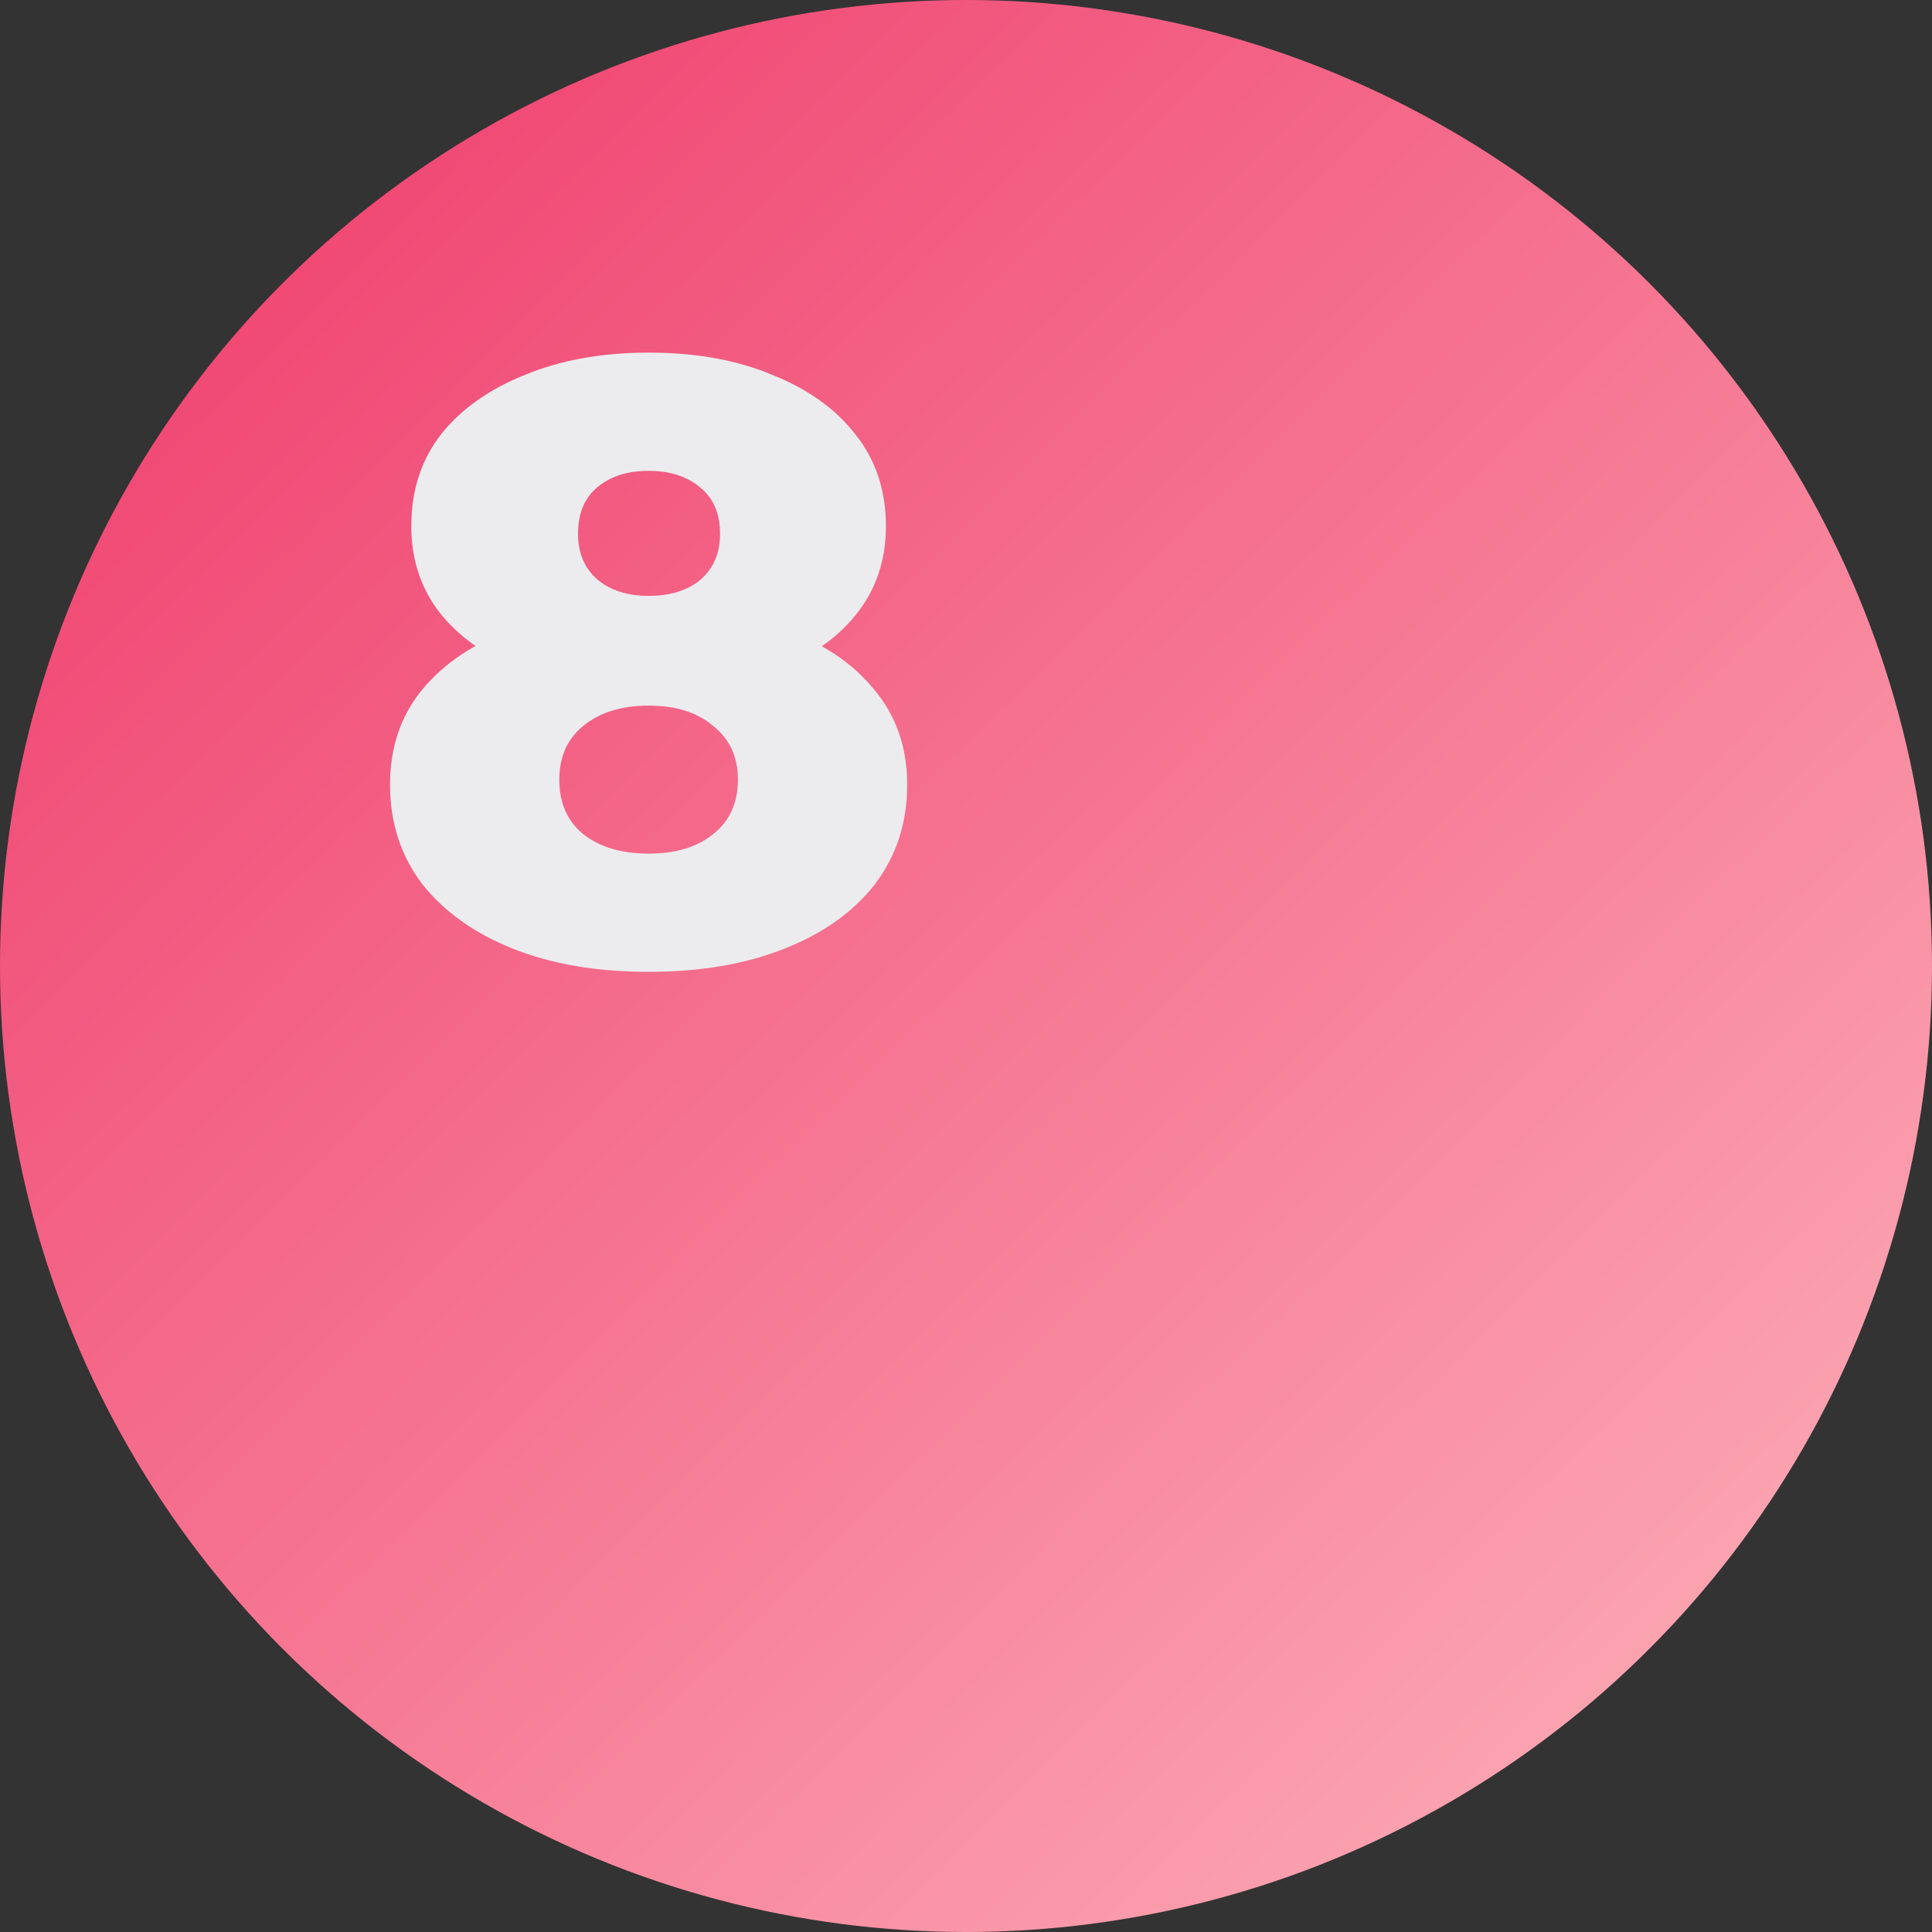 <?xml version="1.0" encoding="UTF-8"?> <svg xmlns="http://www.w3.org/2000/svg" width="159" height="159" viewBox="0 0 159 159" fill="none"><rect x="0" y="0" width="159" height="159" fill="#333333" stroke="none"/> <circle cx="79.5" cy="79.5" r="79.5" fill="url(#paint0_linear_148_44)"></circle> <path d="M53.38 79.98C49.133 79.98 45.423 79.35 42.25 78.09C39.077 76.83 36.58 75.057 34.76 72.77C32.987 70.437 32.1 67.707 32.1 64.58C32.1 61.5 32.987 58.887 34.76 56.74C36.58 54.547 39.077 52.89 42.25 51.77C45.47 50.603 49.18 50.02 53.38 50.02C57.58 50.02 61.267 50.603 64.44 51.77C67.66 52.89 70.157 54.547 71.93 56.74C73.75 58.887 74.66 61.5 74.66 64.58C74.66 67.707 73.773 70.437 72 72.77C70.227 75.057 67.73 76.83 64.51 78.09C61.337 79.35 57.627 79.98 53.38 79.98ZM53.38 70.25C55.62 70.25 57.393 69.713 58.7 68.64C60.053 67.567 60.73 66.073 60.73 64.16C60.73 62.293 60.053 60.823 58.7 59.75C57.393 58.63 55.62 58.07 53.38 58.07C51.14 58.07 49.343 58.63 47.99 59.75C46.683 60.823 46.03 62.293 46.03 64.16C46.03 66.073 46.683 67.567 47.99 68.64C49.343 69.713 51.14 70.25 53.38 70.25ZM53.38 56.88C49.553 56.88 46.17 56.343 43.23 55.27C40.337 54.197 38.05 52.657 36.37 50.65C34.69 48.597 33.85 46.147 33.85 43.3C33.85 40.36 34.667 37.84 36.3 35.74C37.98 33.64 40.29 32.007 43.23 30.84C46.17 29.627 49.553 29.02 53.38 29.02C57.253 29.02 60.637 29.627 63.53 30.84C66.47 32.007 68.757 33.64 70.39 35.74C72.07 37.84 72.91 40.36 72.91 43.3C72.91 46.147 72.07 48.597 70.39 50.65C68.757 52.657 66.47 54.197 63.53 55.27C60.59 56.343 57.207 56.88 53.38 56.88ZM53.38 49.04C55.153 49.04 56.577 48.597 57.65 47.71C58.723 46.777 59.26 45.517 59.26 43.93C59.26 42.25 58.7 40.967 57.58 40.08C56.507 39.193 55.107 38.75 53.38 38.75C51.653 38.75 50.253 39.193 49.18 40.08C48.107 40.967 47.57 42.25 47.57 43.93C47.57 45.517 48.107 46.777 49.18 47.71C50.253 48.597 51.653 49.04 53.38 49.04Z" fill="#ECECEE"></path> <defs> <linearGradient id="paint0_linear_148_44" x1="24.5" y1="18" x2="139.125" y2="134.355" gradientUnits="userSpaceOnUse"> <stop stop-color="#F04874"></stop> <stop offset="1" stop-color="#FBA3B0"></stop> </linearGradient> </defs> </svg> 
